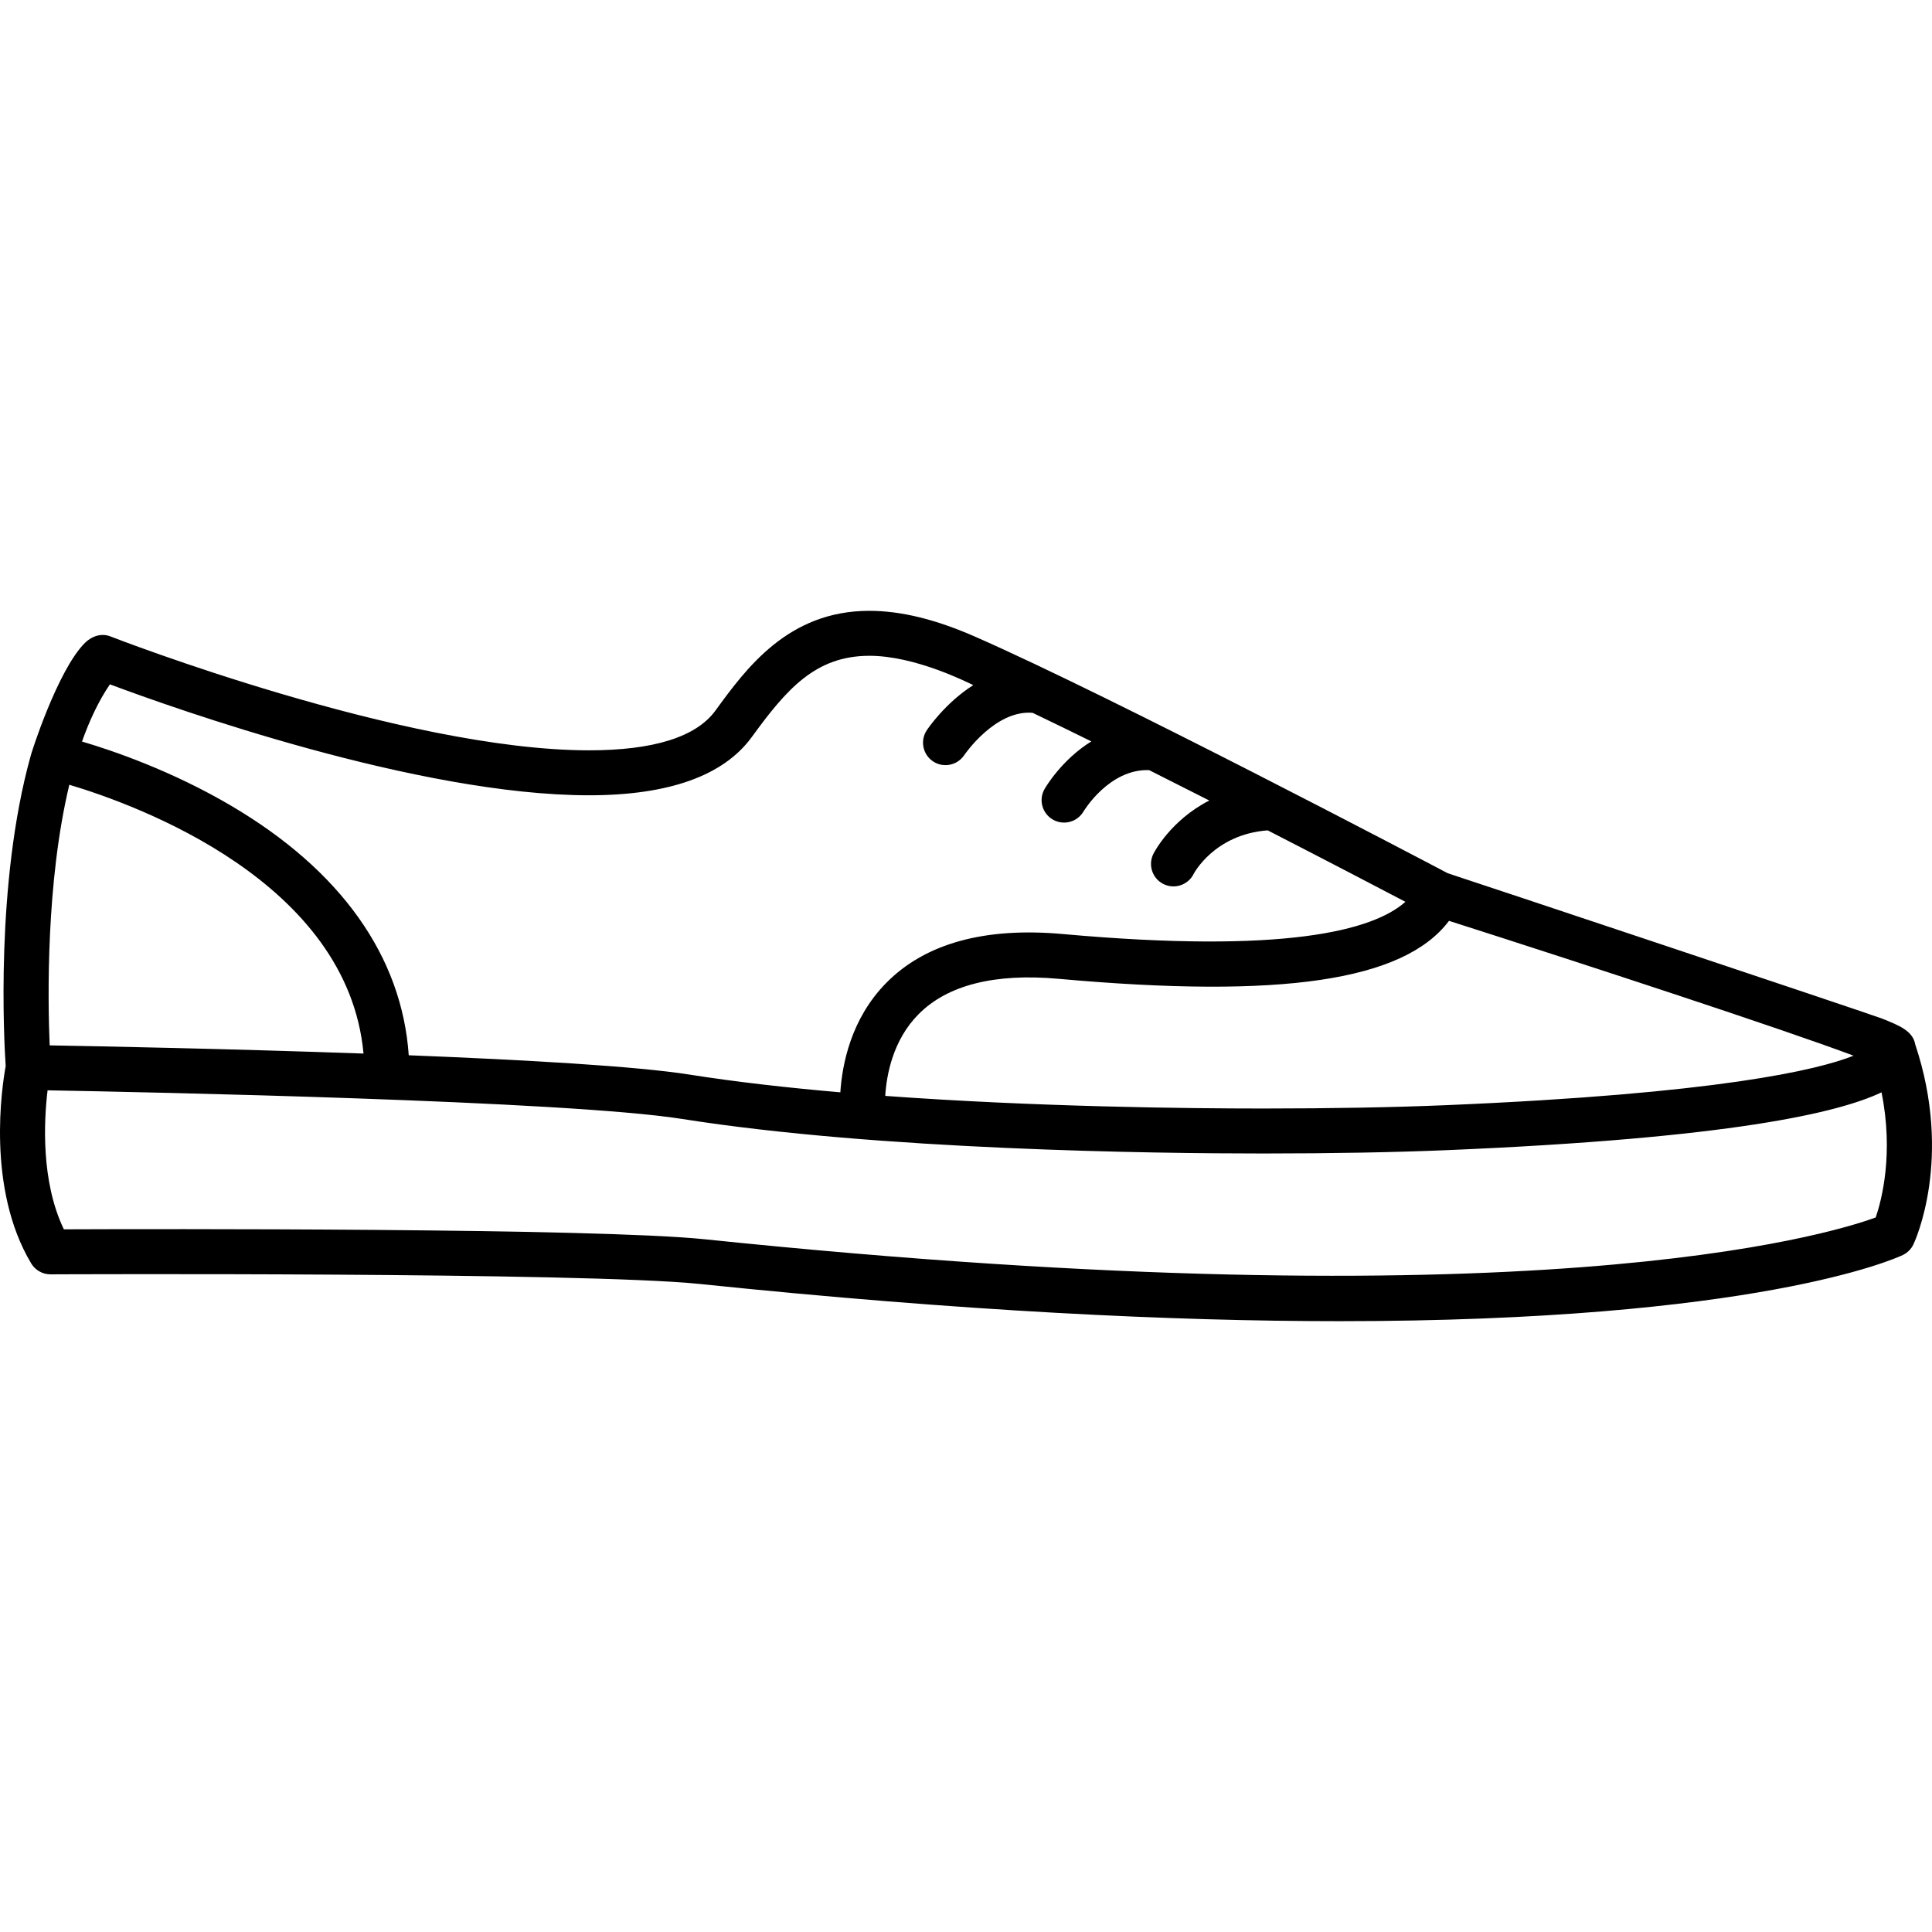 <?xml version="1.0" encoding="iso-8859-1"?>
<!-- Generator: Adobe Illustrator 18.0.0, SVG Export Plug-In . SVG Version: 6.00 Build 0)  -->
<!DOCTYPE svg PUBLIC "-//W3C//DTD SVG 1.1//EN" "http://www.w3.org/Graphics/SVG/1.1/DTD/svg11.dtd">
<svg version="1.1" xmlns="http://www.w3.org/2000/svg" xmlns:xlink="http://www.w3.org/1999/xlink" x="0px" y="0px"
	 viewBox="0 0 429.62 429.62" style="enable-background:new 0 0 429.62 429.62;" xml:space="preserve">
<g>
	<path d="M425.891,232.242c-0.531-3.008-3.604-4.232-7.379-5.736c-2.672-1.063-93.146-31.227-96.564-32.316
		c-5.838-3.076-74.215-39.036-105.07-52.594c-8.828-3.879-16.545-5.765-23.594-5.765c-18.031,0-27.371,12.818-34.189,22.179
		c-4.273,5.866-13.734,8.84-28.121,8.84c-41.266,0-105.781-25.079-106.43-25.333c-1.994-0.781-4.129-0.069-5.654,1.443
		c-6.105,6.054-12.109,24.952-12.115,25.297c-7.814,28.18-5.879,63.266-5.51,68.822c-0.805,4.371-4.344,27.115,5.668,43.863
		c0.904,1.51,2.533,2.434,4.293,2.434c0.008,0,0.016,0,0.023,0c1.184-0.006,118.564-0.535,144.439,2.148
		c58.566,6.074,105.25,8.268,142.135,8.266c92.826,0,123.566-13.885,125.293-14.705c1.041-0.494,1.881-1.332,2.375-2.373
		C425.857,275.935,434.332,257.548,425.891,232.242z M412.18,234.755c-7.934,3.162-30.023,8.459-90.758,11.008
		c-11.51,0.482-25.523,0.738-40.529,0.738c-16.547,0-50.439-0.352-84.041-2.805c0.279-4.594,1.662-12.363,7.393-18.148
		c6.451-6.514,16.949-9.17,31.207-7.883c49.5,4.451,76.699,0.471,86.766-12.895C352.523,214.458,396.227,228.761,412.18,234.755z
		 M24.441,152.179c14.408,5.391,68.596,24.67,106.531,24.67c17.762,0,29.943-4.357,36.203-12.953
		c7.707-10.579,14.092-18.042,26.107-18.066c10.274-0.021,21.908,5.957,23.148,6.517c-6.256,3.984-10.088,9.658-10.348,10.05
		c-1.52,2.298-0.891,5.386,1.402,6.914c0.852,0.566,1.813,0.836,2.764,0.836c1.613,0,3.199-0.779,4.166-2.219
		c0.068-0.105,6.877-10.112,15.205-9.417c4.156,1.989,8.547,4.127,13.064,6.353c-6.58,4.076-10.166,10.176-10.396,10.578
		c-1.373,2.385-0.553,5.42,1.826,6.805c0.787,0.459,1.65,0.676,2.502,0.676c1.719,0,3.395-0.887,4.328-2.475
		c0.057-0.098,5.693-9.492,14.58-9.199c4.478,2.246,8.975,4.52,13.389,6.764c-8.563,4.387-12.217,11.438-12.428,11.855
		c-1.24,2.469-0.246,5.473,2.223,6.713c0.721,0.363,1.486,0.533,2.24,0.533c1.83,0,3.594-1.008,4.473-2.756
		c0.045-0.09,4.604-8.826,16.48-9.709c13.127,6.742,24.406,12.629,30.625,15.889c-7.266,6.449-26.977,11.593-76.18,7.167
		c-17.428-1.57-30.65,2.098-39.297,10.896c-7.817,7.953-9.777,18.072-10.18,24.301c-11.715-1.014-23.182-2.307-33.631-3.957
		c-11.764-1.858-36.479-3.262-62.342-4.285c-1.533-22.002-15.092-41.107-39.451-55.461c-13.145-7.744-26.158-12.219-33.207-14.303
		C19.918,160.156,21.955,155.821,24.441,152.179z M11.043,232.46c-0.426-10.316-0.83-36.266,4.373-57.955
		c15.221,4.549,61.91,21.561,65.42,59.777C51.297,233.23,22.24,232.658,11.043,232.46z M417.103,270.728
		c-11.09,4.043-77.039,23.869-260.385,4.85c-24.365-2.527-123.51-2.285-142.518-2.213c-5.156-10.721-4.418-24.264-3.621-30.91
		c21.4,0.387,115.305,2.293,141.1,6.367c43.871,6.932,104.977,7.68,129.213,7.68c15.143,0,29.303-0.258,40.949-0.746
		c63.063-2.646,86.994-8.303,96.555-12.851C421.135,256.495,418.439,266.828,417.103,270.728z"/>
</g>
</svg>
